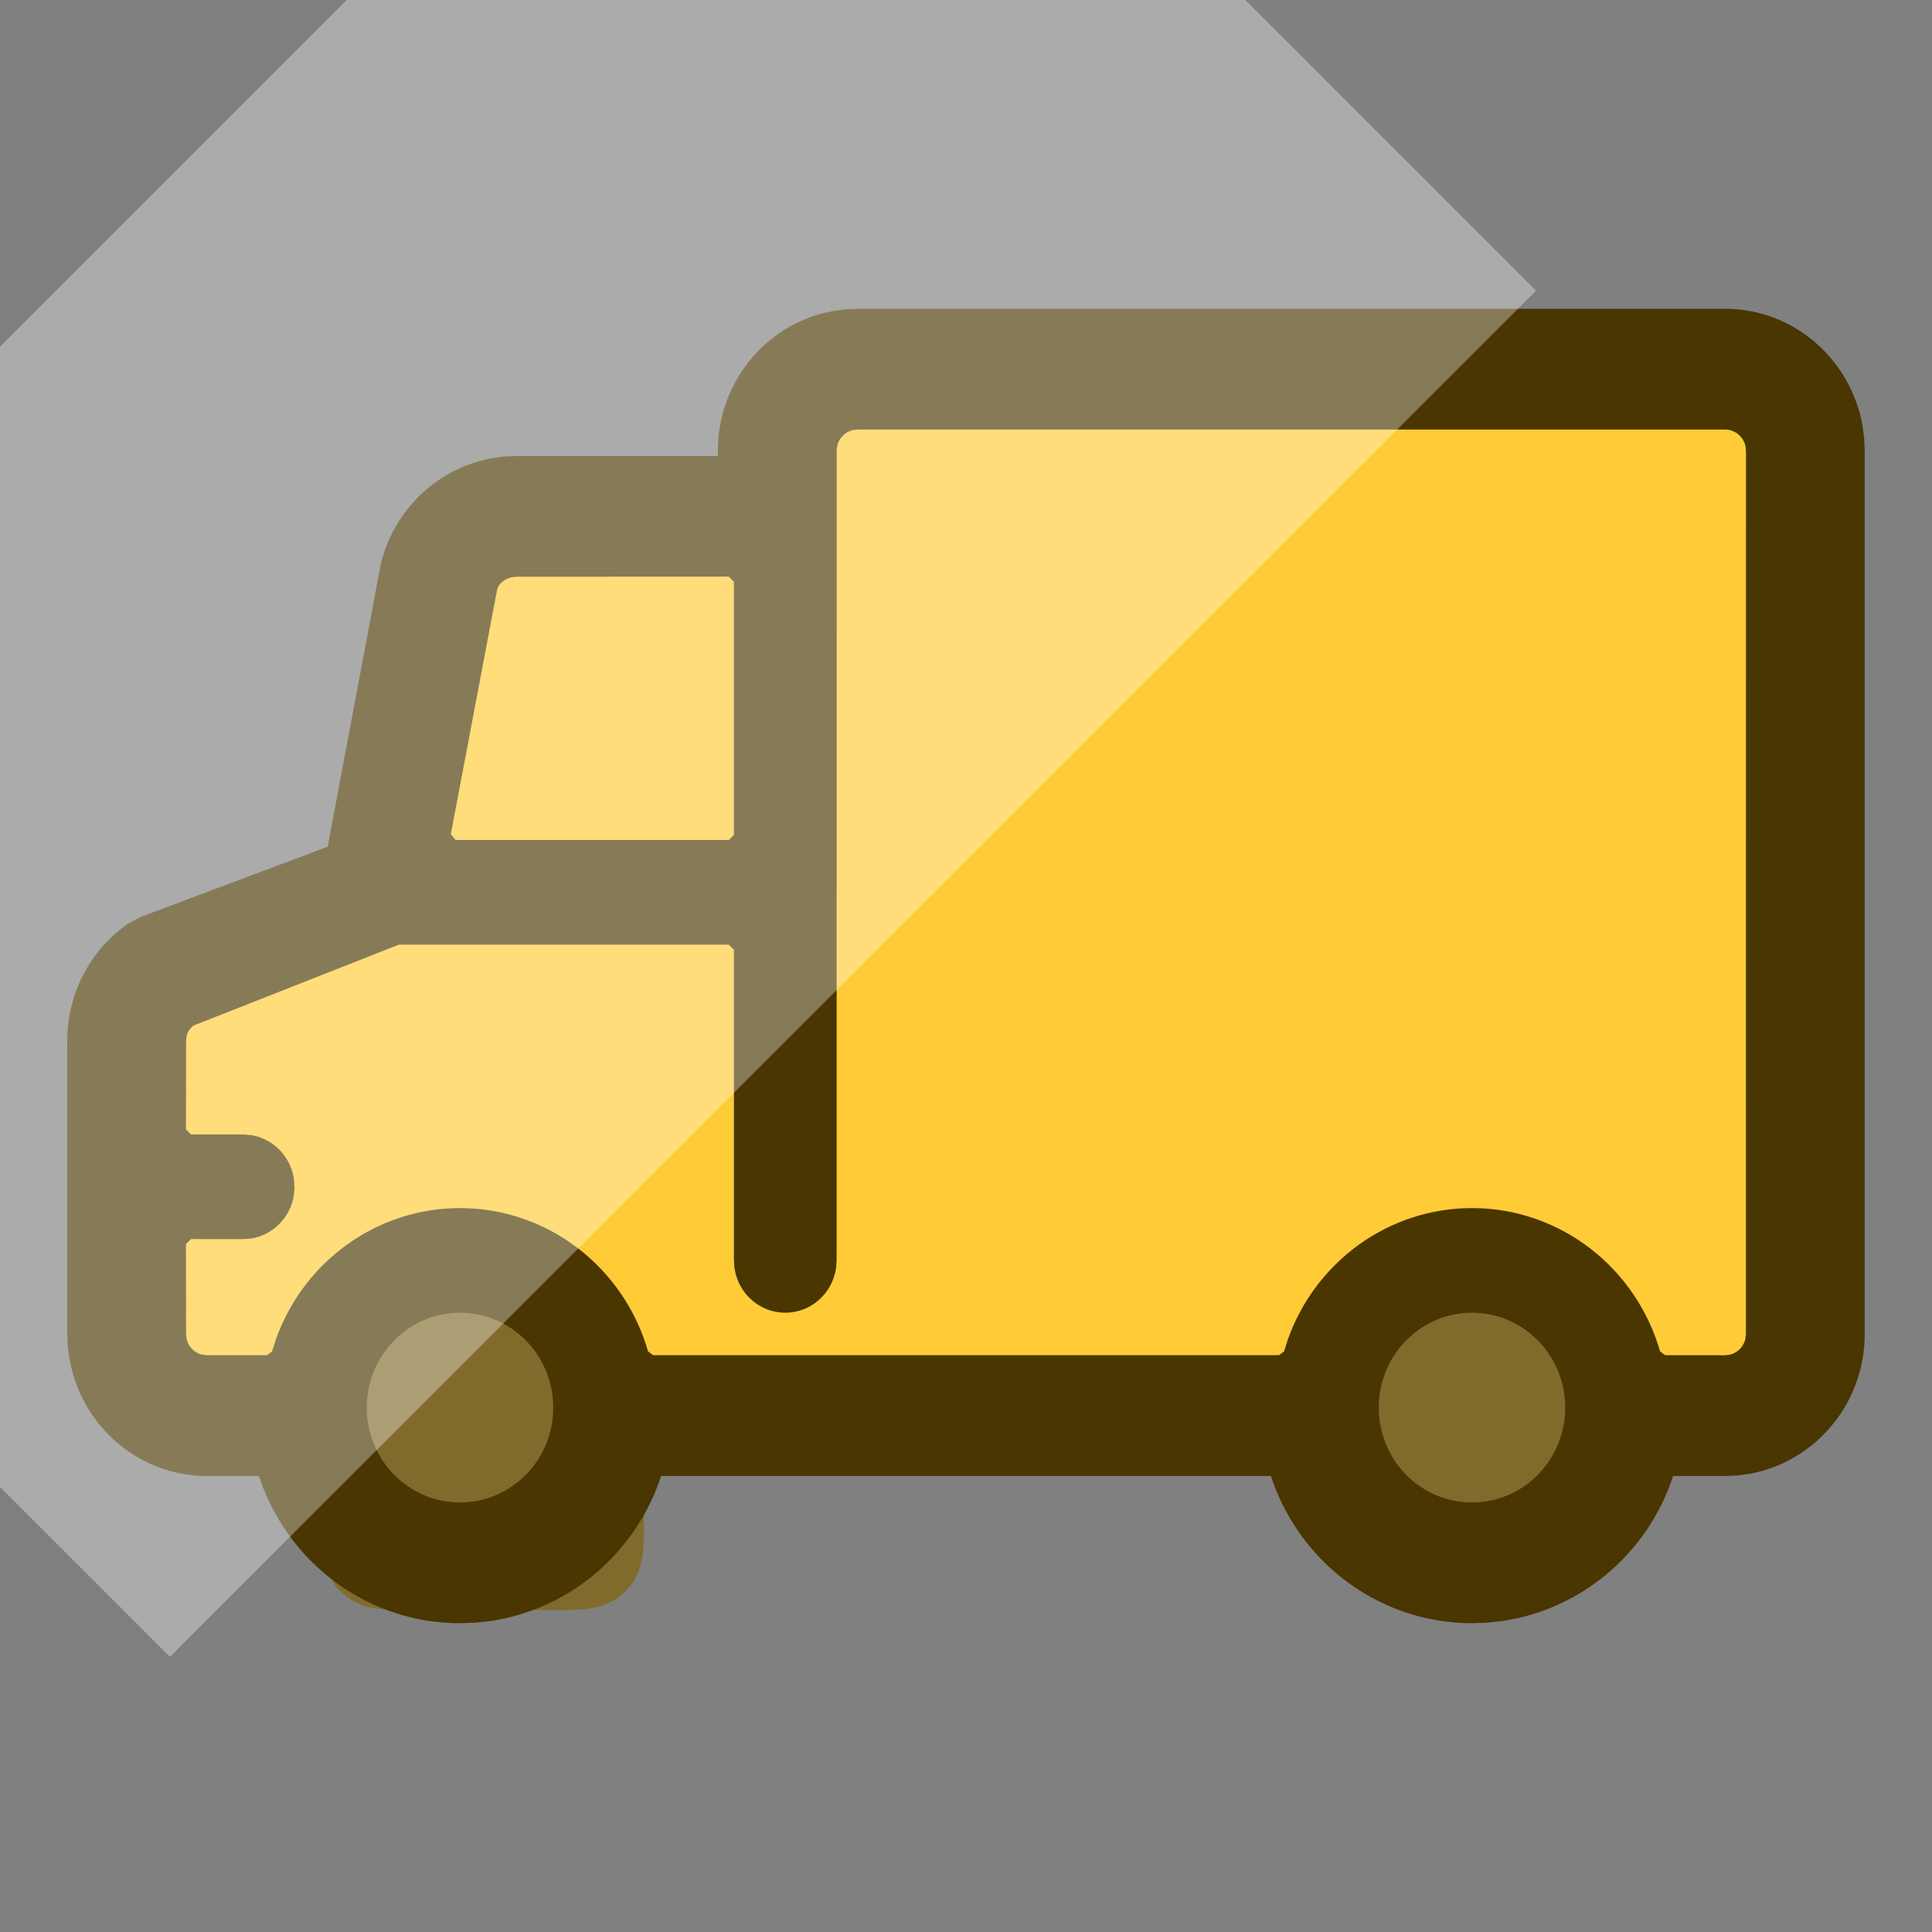 <svg xmlns="http://www.w3.org/2000/svg" width="56" height="56" viewBox="0 0 56 56">
    <rect x="0" y="0" width="56" height="56" fill="#808080" stroke="none"/>
    <g fill="none" fill-rule="evenodd">
        <g>
            <g>
                <g>
                    <g>
                        <path fill="#FFCB37" d="M2.567 20.884L8.341 18.052 11.923 7.726 19.598 6.422 20.965 2.567 49.233 2.567 49.233 32.9 2.567 32.9z" transform="translate(-647 -413) translate(647 413) translate(0 7) translate(2.1 2.1)"/>
                        <path fill="#816B2C" d="M9.584 28.233h4.632c.818 0 1.114.085 1.413.245.299.16.533.394.693.693.16.299.245.595.245 1.413v4.632c0 .818-.085 1.114-.245 1.413-.16.299-.394.533-.693.693-.299.16-.595.245-1.413.245H9.584c-.818 0-1.114-.085-1.413-.245-.299-.16-.533-.394-.693-.693-.16-.299-.245-.595-.245-1.413v-4.632c0-.818.085-1.114.245-1.413.16-.299.394-.533.693-.693.299-.16.595-.245 1.413-.245zM39.917 28.233h2.3c.817 0 1.113.085 1.412.245.299.16.533.394.693.693.16.299.245.595.245 1.413v2.3c0 .816-.085 1.113-.245 1.411-.16.3-.394.534-.693.693-.299.16-.595.245-1.413.245h-2.3c-.816 0-1.113-.085-1.411-.245-.3-.16-.534-.394-.693-.693-.16-.298-.245-.595-.245-1.412v-2.3c0-.817.085-1.113.245-1.412.16-.299.394-.533.693-.693.298-.16.595-.245 1.412-.245z" transform="translate(-647 -413) translate(647 413) translate(0 7) translate(2.1 2.1)"/>
                        <path fill="#493600" fill-rule="nonzero" stroke="#493600" stroke-width=".3" d="M47.9 0c1.904 0 3.505 1.393 3.838 3.261l.047.356.015.35v25.6c0 1.934-1.368 3.564-3.206 3.903l-.35.048-.344.015h-1.618l-.073.235c-.75 2.122-2.604 3.657-4.803 3.972l-.416.045-.423.015c-2.559 0-4.798-1.644-5.642-4.032l-.074-.236H16.947l-.072.236c-.75 2.122-2.603 3.657-4.802 3.972l-.416.045-.424.015c-2.558 0-4.797-1.644-5.642-4.032l-.075-.236-1.616.001c-1.785 0-3.304-1.224-3.76-2.916l-.078-.345-.047-.355-.015-.35v-8.5c-.001-1.021.385-1.998 1.074-2.736l.272-.265.311-.246.37-.201 5.502-2.065L9.086 7.27c.377-1.529 1.603-2.673 3.112-2.943l.328-.045.344-.015 5.986-.002.001-.298c0-1.814 1.202-3.36 2.867-3.825l.339-.078.35-.048.344-.016H47.9zM11.233 28.8c-1.576 0-2.852 1.3-2.852 2.9 0 1.6 1.276 2.9 2.852 2.9 1.577 0 2.853-1.3 2.853-2.9 0-1.6-1.276-2.9-2.853-2.9zm29.334 0c-1.577 0-2.853 1.3-2.853 2.9 0 1.6 1.276 2.9 2.853 2.9 1.576 0 2.852-1.3 2.852-2.9 0-1.6-1.276-2.9-2.852-2.9zM47.9 3.2H22.757l-.167.019c-.27.062-.489.27-.563.545h0l-.025.172L22 27.433l-.018.222c-.103.65-.656 1.145-1.32 1.145s-1.227-.498-1.324-1.164h0l-.015-.22v-9.05l-.234-.234H9.431l-6.018 2.371-.107.111c-.087.104-.122.186-.143.273h0l-.019.152-.003 2.66.233.234h1.574l.217.018c.566.095 1.02.554 1.106 1.146h0l.015.22-.018.217c-.093.568-.544 1.03-1.123 1.118h0l-.215.015-1.556-.002-.233.234.002 2.668.018.168c.06.273.265.495.537.57h0l.17.026H5.69l.225-.17.125-.394c.785-2.193 2.844-3.7 5.194-3.7 2.488 0 4.651 1.69 5.32 4.094h0l.225.17h18.244l.225-.17.125-.394c.785-2.193 2.845-3.7 5.195-3.7 2.488 0 4.65 1.69 5.32 4.094h0l.224.17 1.789.002.167-.019c.27-.061.489-.27.563-.545h0l.025-.172.002-25.63-.015-.155c-.07-.348-.375-.612-.742-.612h0zM19.089 7.464l-6.22.003-.152.015c-.2.04-.38.157-.486.312h0l-.06.121-1.364 7.206.23.277h8.052l.233-.234V7.698l-.233-.234z" transform="translate(-647 -413) translate(647 413) translate(0 7) translate(2.1 2.1)"/>
                    </g>
                    <path fill="#FFF" d="M-14 -4.667L42 -4.667 42 25.667 -14 25.667z" opacity=".342" transform="translate(-647 -413) translate(647 413) translate(0 7) rotate(-45 14 10.5)"/>
                </g>
            </g>
        </g>
    </g>
</svg>
